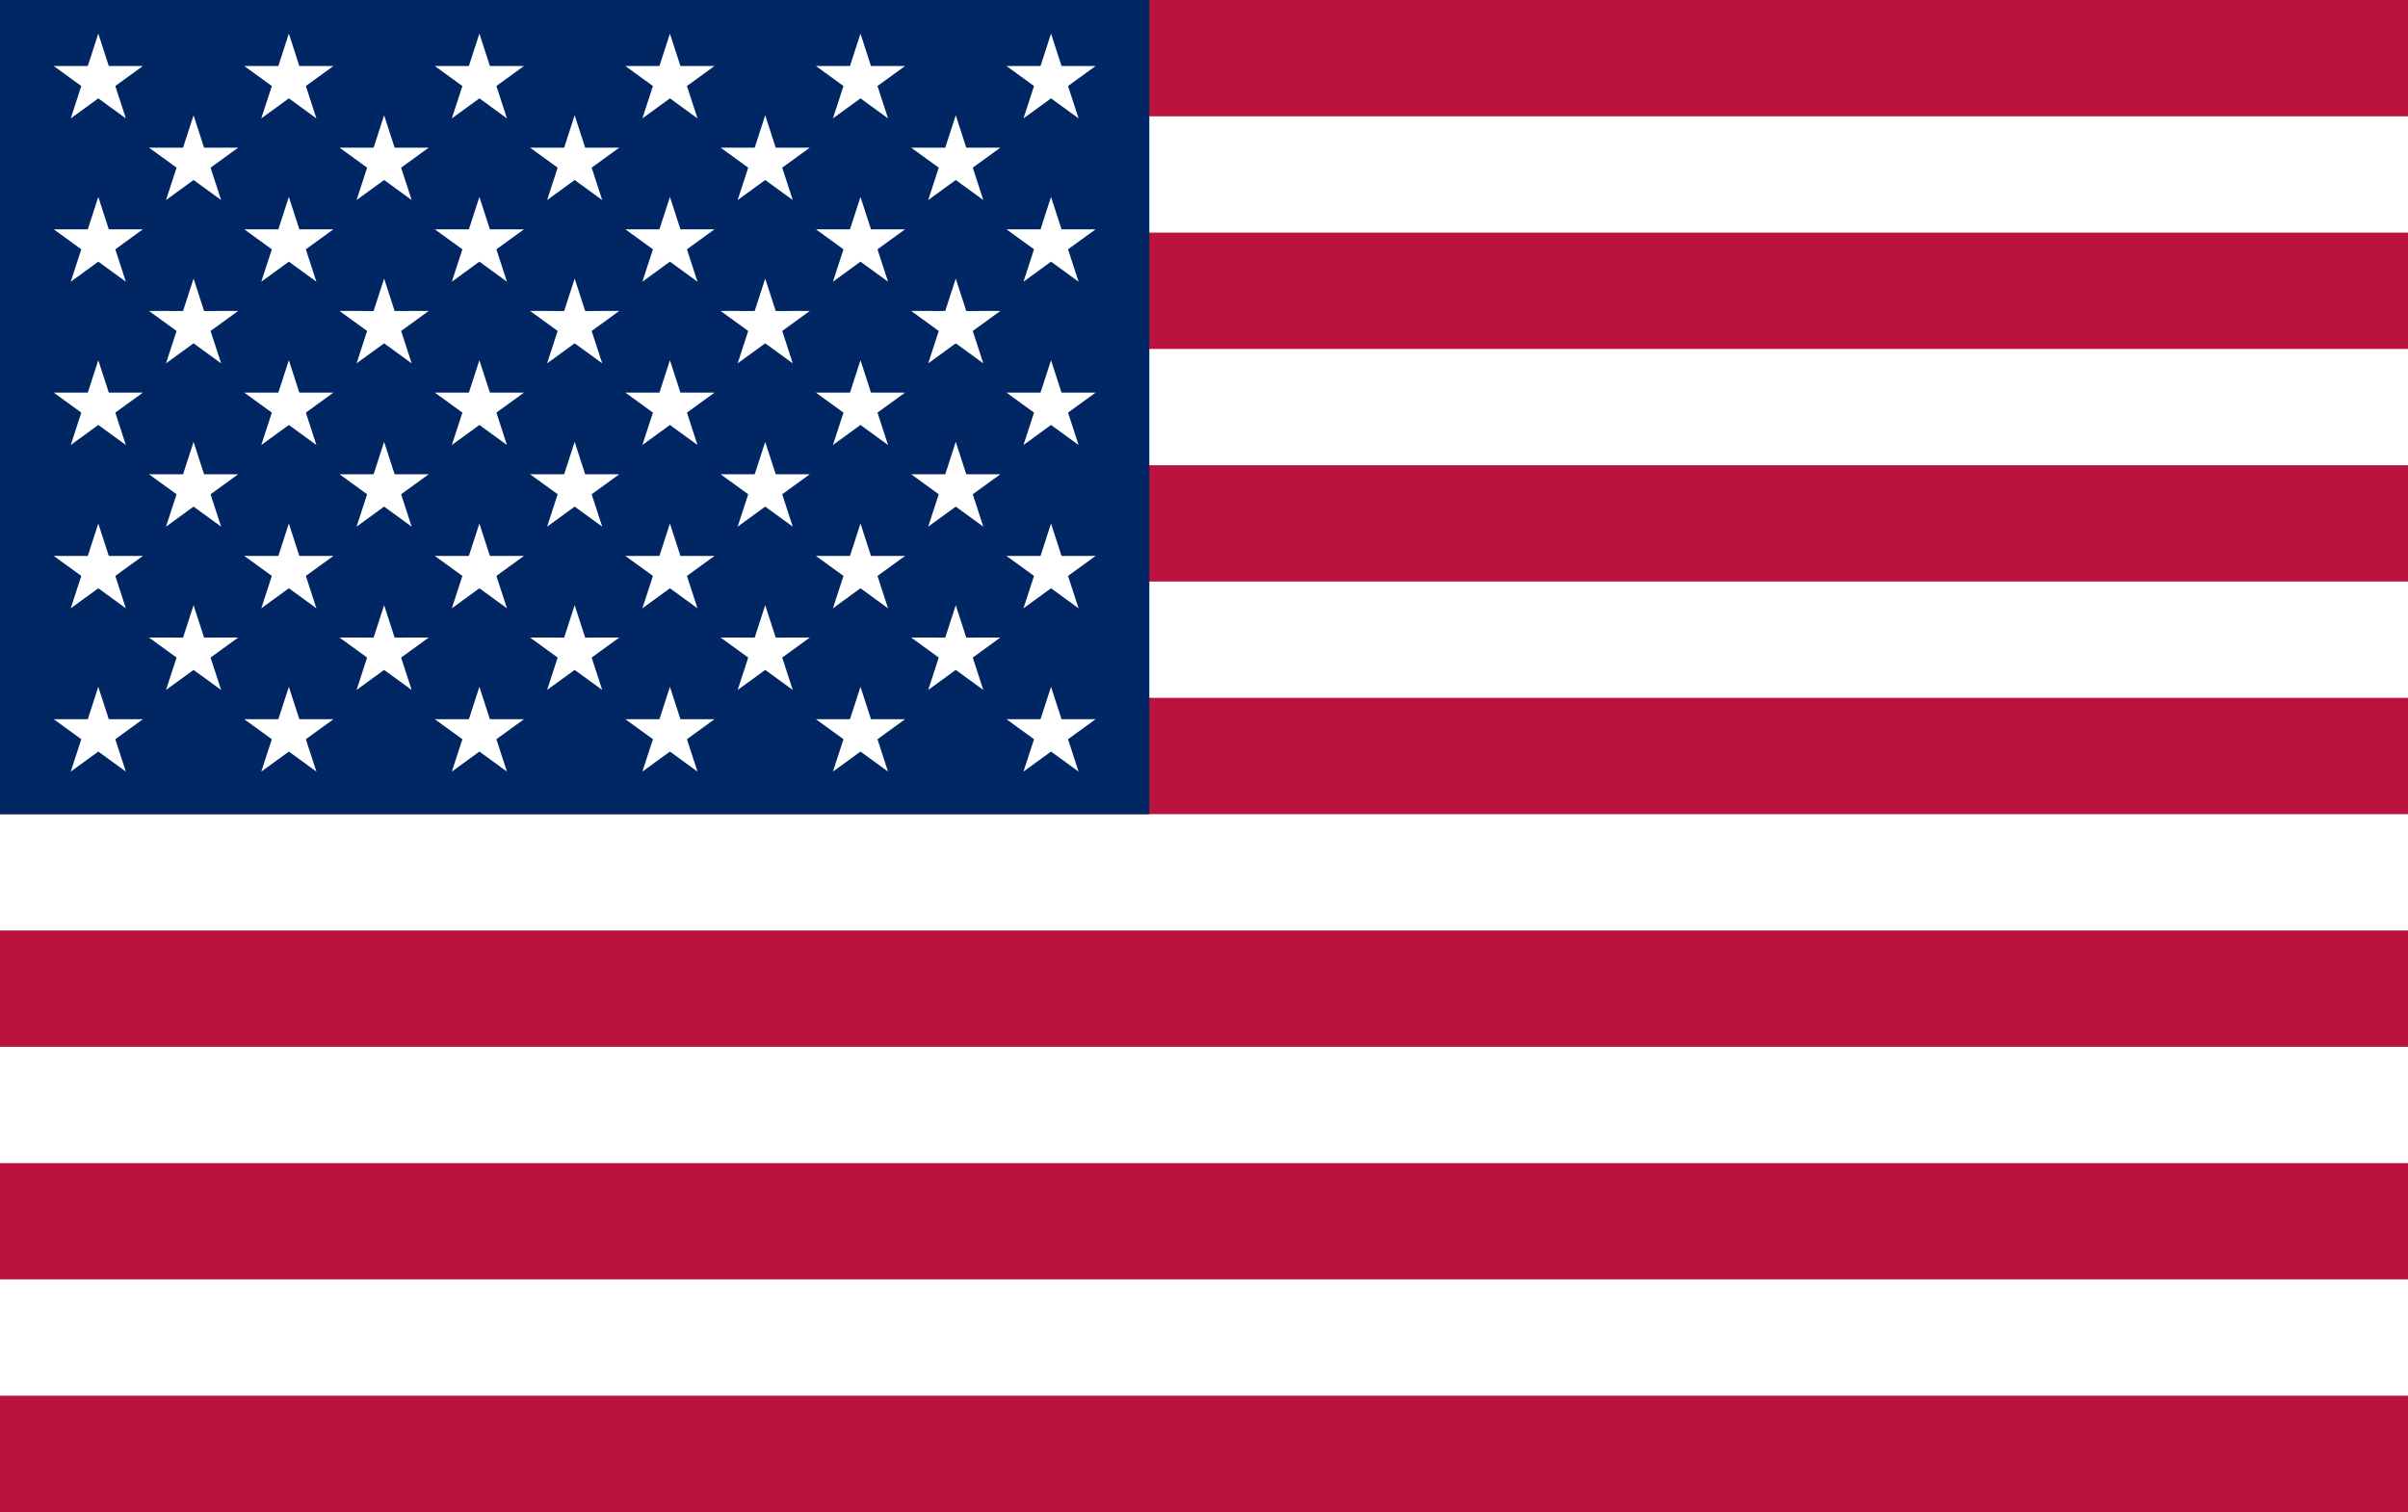 <?xml version="1.0" encoding="UTF-8"?>
<svg xmlns="http://www.w3.org/2000/svg" xmlns:xlink="http://www.w3.org/1999/xlink" width="1035" height="650">
<defs>
<polygon id="pt" points="-0.162,0 0,-0.5 0.162,0" transform="scale(0.062)" fill="#FFF"/>
<g id="star"><use xlink:href="#pt" transform="rotate(-144)"/><use xlink:href="#pt" transform="rotate(-72)"/><use xlink:href="#pt"/><use xlink:href="#pt" transform="rotate(72)"/><use xlink:href="#pt" transform="rotate(144)"/></g>
<g id="s5"><use xlink:href="#star" x="-0.252"/><use xlink:href="#star" x="-0.126"/><use xlink:href="#star"/><use xlink:href="#star" x="0.126"/><use xlink:href="#star" x="0.252"/></g>
<g id="s6"><use xlink:href="#s5" x="-0.063"/><use xlink:href="#star" x="0.315"/></g>
<g id="x4"><use xlink:href="#s6"/><use xlink:href="#s5" y="0.054"/><use xlink:href="#s6" y="0.108"/><use xlink:href="#s5" y="0.162"/></g>
<g id="u"><use xlink:href="#x4" y="-0.216"/><use xlink:href="#x4"/><use xlink:href="#s6" y="0.216"/></g>
<rect id="stripe" width="1235" height="50" fill="#BB133E"/>
</defs>
<rect width="1235" height="650" fill="#FFF"/><use xlink:href="#stripe"/><use xlink:href="#stripe" y="100"/><use xlink:href="#stripe" y="200"/><use xlink:href="#stripe" y="300"/><use xlink:href="#stripe" y="400"/><use xlink:href="#stripe" y="500"/><use xlink:href="#stripe" y="600"/><rect width="494" height="350" fill="#002664"/><use xlink:href="#u" transform="translate(247,175) scale(650)"/></svg>